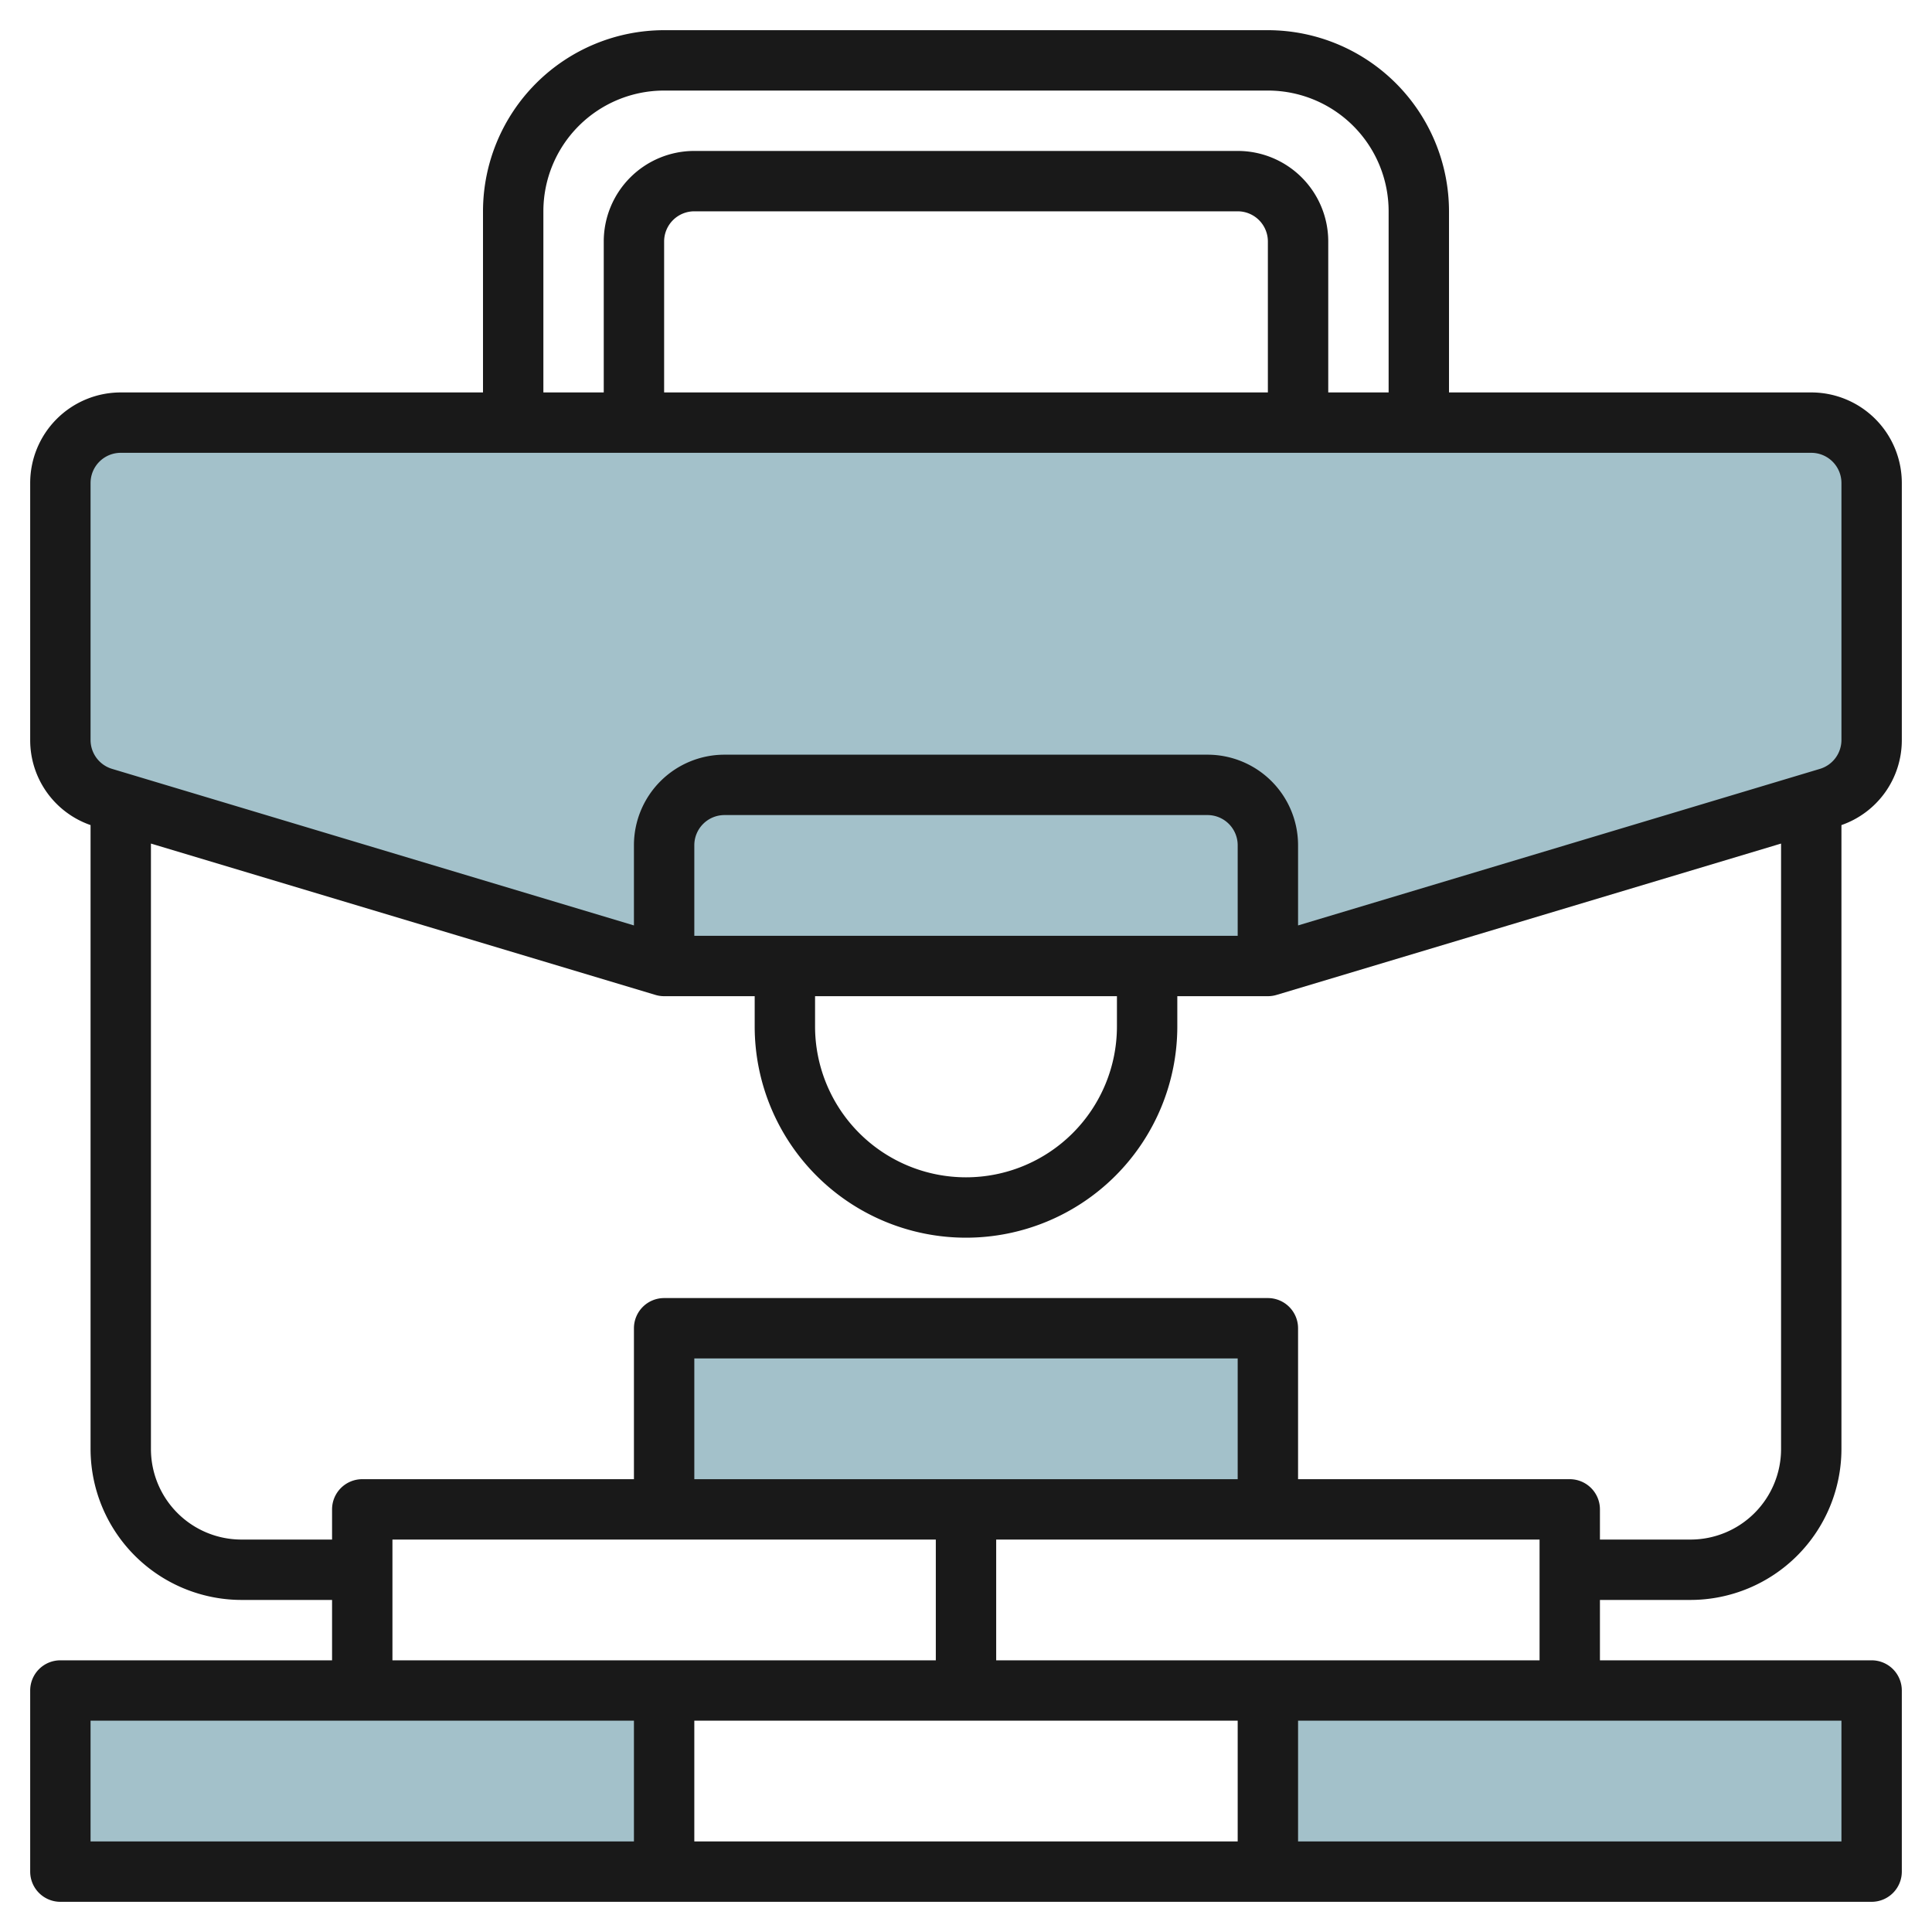 <svg id="Layer_3" height="512" viewBox="0 0 64 64" width="512" xmlns="http://www.w3.org/2000/svg" data-name="Layer 3"><g fill="#a3c1ca"><path d="m2 56h20v6h-20z"/><path d="m42 32 18.575-5.572a2 2 0 0 0 1.425-1.916v-8.512a2 2 0 0 0 -2-2h-56a2 2 0 0 0 -2 2v8.512a2 2 0 0 0 1.425 1.916l18.575 5.572z"/><path d="m22 32v-4a2 2 0 0 1 2-2h16a2 2 0 0 1 2 2v4"/><path d="m42 56h20v6h-20z"/><path d="m22 44h20v6h-20z"/></g><path d="m60 13h-12v-6a6.006 6.006 0 0 0 -6-6h-20a6.006 6.006 0 0 0 -6 6v6h-12a3 3 0 0 0 -3 3v8.512a2.975 2.975 0 0 0 2 2.82v20.668a5.006 5.006 0 0 0 5 5h3v2h-9a1 1 0 0 0 -1 1v6a1 1 0 0 0 1 1h60a1 1 0 0 0 1-1v-6a1 1 0 0 0 -1-1h-9v-2h3a5.006 5.006 0 0 0 5-5v-20.668a2.976 2.976 0 0 0 2-2.82v-8.512a3 3 0 0 0 -3-3zm-42-6a4 4 0 0 1 4-4h20a4 4 0 0 1 4 4v6h-2v-5a3 3 0 0 0 -3-3h-18a3 3 0 0 0 -3 3v5h-2zm24 6h-20v-5a1 1 0 0 1 1-1h18a1 1 0 0 1 1 1zm-1 36h-18v-4h18zm-19 2h9v4h-18v-4zm-19 6h18v4h-18zm20 0h18v4h-18zm38 4h-18v-4h18zm-19-6h-9v-4h18v4zm14-4h-3v-1a1 1 0 0 0 -1-1h-9v-5a1 1 0 0 0 -1-1h-20a1 1 0 0 0 -1 1v5h-9a1 1 0 0 0 -1 1v1h-3a3 3 0 0 1 -3-3v-20.056l16.713 5.014a1 1 0 0 0 .287.042h3v1a7 7 0 0 0 14 0v-1h3a1 1 0 0 0 .287-.042l16.713-5.014v20.056a3 3 0 0 1 -3 3zm-15-20h-18v-3a1 1 0 0 1 1-1h16a1 1 0 0 1 1 1zm-14 2h10v1a5 5 0 0 1 -10 0zm34-8.488a1 1 0 0 1 -.712.958l-17.288 5.186v-2.656a3 3 0 0 0 -3-3h-16a3 3 0 0 0 -3 3v2.656l-17.287-5.186a1 1 0 0 1 -.713-.958v-8.512a1 1 0 0 1 1-1h56a1 1 0 0 1 1 1z" fill="#191919"/></svg>